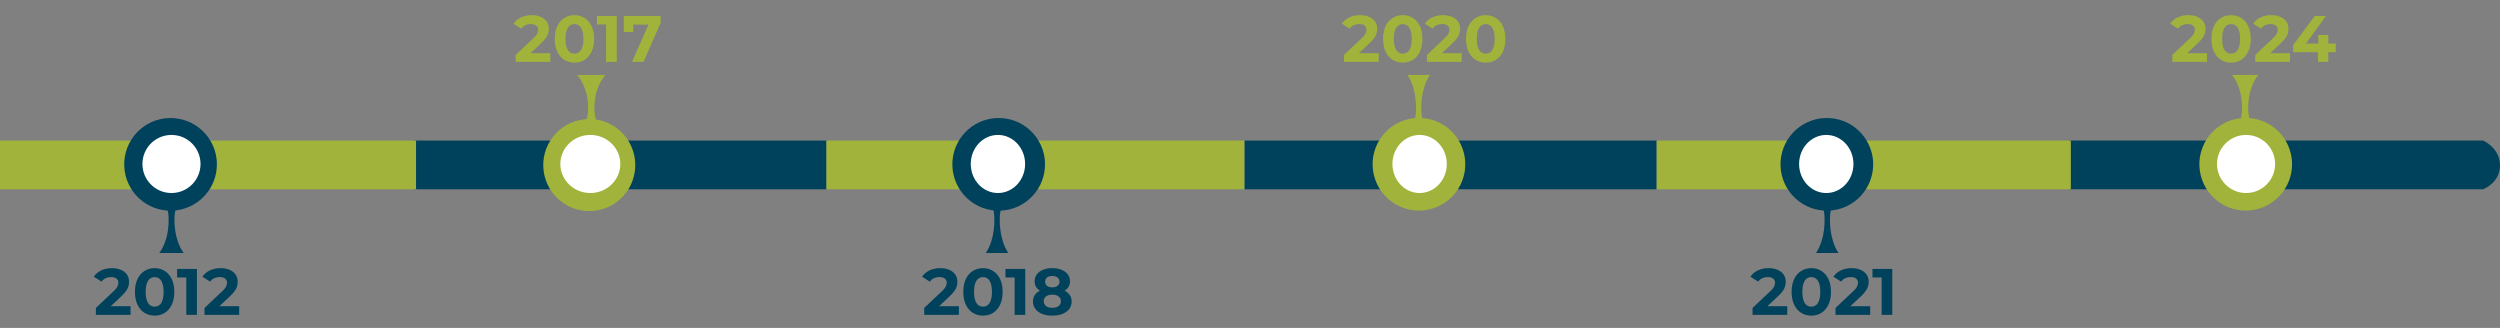 <svg xmlns="http://www.w3.org/2000/svg" width="1334" height="175" viewBox="0 0 1334 175" fill="none"><rect x="0" y="0" width="1334" height="175" fill="#808080" stroke="none"/><path d="M441 75H221V101H441V75Z" fill="#00425C"></path><path d="M318.46 65C317.688 62.986 317.264 60.878 317.203 58.75C317.107 56.661 317.23 54.569 317.569 52.5C317.893 50.366 318.479 48.27 319.315 46.25C320.174 44.008 321.417 41.9 323 40H308C309.583 41.9 310.826 44.008 311.685 46.25C312.521 48.27 313.107 50.366 313.431 52.5C313.77 54.569 313.893 56.661 313.798 58.75C313.745 60.879 313.32 62.988 312.54 65H318.46Z" fill="#A2B33B"></path><path d="M320.071 111.966C333.268 108.851 341.441 95.628 338.327 82.431C335.212 69.234 321.989 61.061 308.792 64.176C295.595 67.29 287.421 80.514 290.536 93.711C293.651 106.908 306.874 115.081 320.071 111.966Z" fill="#A2B33B"></path><path d="M315 103C323.837 103 331 96.06 331 87.5C331 78.94 323.837 72 315 72C306.164 72 299 78.94 299 87.5C299 96.06 306.164 103 315 103Z" fill="white"></path><path d="M884 75H664V101H884V75Z" fill="#00425C"></path><path d="M1324.99 75H1104V101H1324.99C1324.99 101 1334 97.635 1334 88.243C1334 78.851 1324.99 75 1324.99 75Z" fill="#00425C"></path><path d="M759.427 65C758.8 62.992 758.46 60.885 758.419 58.758C758.342 56.666 758.439 54.572 758.707 52.5C758.956 50.367 759.405 48.27 760.047 46.242C760.733 44.001 761.729 41.894 763 40H751C752.271 41.894 753.267 44.001 753.953 46.242C754.595 48.27 755.044 50.367 755.293 52.5C755.559 54.572 755.66 56.666 755.595 58.758C755.542 60.885 755.197 62.99 754.573 65H759.427Z" fill="#A2B33B"></path><path d="M1200.83 65C1200.1 62.992 1199.7 60.885 1199.66 58.758C1199.57 56.666 1199.68 54.572 1199.99 52.5C1200.28 50.367 1200.81 48.27 1201.55 46.242C1202.35 44.001 1203.52 41.894 1205 40H1191C1192.48 41.894 1193.65 44.001 1194.45 46.242C1195.19 48.27 1195.72 50.367 1196.01 52.5C1196.32 54.572 1196.44 56.666 1196.36 58.758C1196.3 60.885 1195.9 62.99 1195.17 65H1200.83Z" fill="#A2B33B"></path><path d="M762.785 111.71C776.081 108.594 784.333 95.29 781.217 81.995C778.101 68.699 764.797 60.447 751.501 63.563C738.206 66.679 729.954 79.983 733.07 93.279C736.186 106.574 749.49 114.826 762.785 111.71Z" fill="#A2B33B"></path><path d="M1203.96 111.71C1217.25 108.594 1225.5 95.29 1222.39 81.995C1219.27 68.699 1205.97 60.447 1192.67 63.563C1179.38 66.679 1171.12 79.983 1174.24 93.279C1177.36 106.574 1190.66 114.826 1203.96 111.71Z" fill="#A2B33B"></path><path d="M757.5 103C765.508 103 772 96.06 772 87.5C772 78.94 765.508 72 757.5 72C749.492 72 743 78.94 743 87.5C743 96.06 749.492 103 757.5 103Z" fill="white"></path><path d="M1198.5 103C1207.06 103 1214 96.06 1214 87.5C1214 78.94 1207.06 72 1198.5 72C1189.94 72 1183 78.94 1183 87.5C1183 96.06 1189.94 103 1198.5 103Z" fill="white"></path><path d="M222 75H0V101H222V75Z" fill="#A2B33B"></path><path d="M94.203 110C93.525 112.01 93.151 114.115 93.094 116.242C93.024 118.334 93.134 120.428 93.422 122.5C93.692 124.633 94.179 126.73 94.875 128.758C95.6 130.992 96.653 133.098 98 135H85C86.373 133.102 87.453 130.997 88.203 128.758C88.899 126.73 89.386 124.633 89.656 122.5C89.948 120.428 90.052 118.333 89.969 116.242C89.917 114.116 89.548 112.01 88.875 110H94.203Z" fill="#00425C"></path><path d="M115.411 91.679C117.609 78.201 108.464 65.494 94.986 63.296C81.508 61.099 68.801 70.243 66.604 83.721C64.406 97.199 73.551 109.906 87.029 112.104C100.507 114.301 113.214 105.157 115.411 91.679Z" fill="#00425C"></path><path d="M91.5 103C100.06 103 107 96.06 107 87.5C107 78.94 100.06 72 91.5 72C82.94 72 76 78.94 76 87.5C76 96.06 82.94 103 91.5 103Z" fill="white"></path><path d="M664 75H441V101H664V75Z" fill="#A2B33B"></path><path d="M534.495 110C533.87 112.01 533.524 114.115 533.471 116.242C533.407 118.334 533.508 120.428 533.774 122.5C534.023 124.633 534.473 126.73 535.115 128.758C535.784 130.992 536.757 133.098 538 135H526C527.267 133.102 528.265 130.997 528.957 128.758C529.599 126.73 530.049 124.633 530.298 122.5C530.567 120.428 530.664 118.333 530.587 116.242C530.538 114.116 530.198 112.01 529.577 110H534.495Z" fill="#00425C"></path><path d="M557.303 91.672C559.5 78.195 550.356 65.487 536.878 63.29C523.4 61.093 510.693 70.237 508.495 83.715C506.298 97.193 515.443 109.9 528.92 112.097C542.398 114.295 555.105 105.15 557.303 91.672Z" fill="#00425C"></path><path d="M532.5 103C540.508 103 547 96.06 547 87.5C547 78.94 540.508 72 532.5 72C524.492 72 518 78.94 518 87.5C518 96.06 524.492 103 532.5 103Z" fill="white"></path><path d="M1105 75H884V101H1105V75Z" fill="#A2B33B"></path><path d="M977.495 110C976.87 112.01 976.524 114.115 976.471 116.242C976.407 118.334 976.508 120.428 976.774 122.5C977.023 124.633 977.473 126.73 978.115 128.758C978.784 130.992 979.757 133.098 981 135H969C970.267 133.102 971.265 130.997 971.957 128.758C972.599 126.73 973.049 124.633 973.298 122.5C973.567 120.428 973.664 118.333 973.587 116.242C973.538 114.116 973.198 112.01 972.577 110H977.495Z" fill="#00425C"></path><path d="M999.21 91.666C1001.41 78.188 992.263 65.481 978.785 63.284C965.307 61.086 952.6 70.231 950.403 83.709C948.205 97.186 957.35 109.894 970.828 112.091C984.305 114.288 997.013 105.144 999.21 91.666Z" fill="#00425C"></path><path d="M974.5 103C982.508 103 989 96.06 989 87.5C989 78.94 982.508 72 974.5 72C966.492 72 960 78.94 960 87.5C960 96.06 966.492 103 974.5 103Z" fill="white"></path><path d="M51.155 168V164.325L60.605 155.4C61.352 154.723 61.9 154.117 62.25 153.58C62.6 153.043 62.833 152.553 62.95 152.11C63.09 151.667 63.16 151.258 63.16 150.885C63.16 149.905 62.822 149.158 62.145 148.645C61.492 148.108 60.523 147.84 59.24 147.84C58.213 147.84 57.257 148.038 56.37 148.435C55.507 148.832 54.772 149.45 54.165 150.29L50.035 147.63C50.968 146.23 52.275 145.122 53.955 144.305C55.635 143.488 57.572 143.08 59.765 143.08C61.585 143.08 63.172 143.383 64.525 143.99C65.902 144.573 66.963 145.402 67.71 146.475C68.48 147.548 68.865 148.832 68.865 150.325C68.865 151.118 68.76 151.912 68.55 152.705C68.363 153.475 67.967 154.292 67.36 155.155C66.777 156.018 65.913 156.987 64.77 158.06L56.93 165.445L55.845 163.38H69.67V168H51.155ZM82.51 168.42C80.503 168.42 78.706 167.93 77.12 166.95C75.533 165.947 74.284 164.5 73.374 162.61C72.465 160.72 72.01 158.433 72.01 155.75C72.01 153.067 72.465 150.78 73.374 148.89C74.284 147 75.533 145.565 77.12 144.585C78.706 143.582 80.503 143.08 82.51 143.08C84.54 143.08 86.336 143.582 87.9 144.585C89.486 145.565 90.734 147 91.644 148.89C92.555 150.78 93.01 153.067 93.01 155.75C93.01 158.433 92.555 160.72 91.644 162.61C90.734 164.5 89.486 165.947 87.9 166.95C86.336 167.93 84.54 168.42 82.51 168.42ZM82.51 163.625C83.466 163.625 84.294 163.357 84.995 162.82C85.718 162.283 86.278 161.432 86.674 160.265C87.094 159.098 87.305 157.593 87.305 155.75C87.305 153.907 87.094 152.402 86.674 151.235C86.278 150.068 85.718 149.217 84.995 148.68C84.294 148.143 83.466 147.875 82.51 147.875C81.576 147.875 80.748 148.143 80.025 148.68C79.325 149.217 78.764 150.068 78.344 151.235C77.948 152.402 77.749 153.907 77.749 155.75C77.749 157.593 77.948 159.098 78.344 160.265C78.764 161.432 79.325 162.283 80.025 162.82C80.748 163.357 81.576 163.625 82.51 163.625ZM99.408 168V145.6L101.858 148.05H94.508V143.5H105.078V168H99.408ZM109.124 168V164.325L118.574 155.4C119.32 154.723 119.869 154.117 120.219 153.58C120.569 153.043 120.802 152.553 120.919 152.11C121.059 151.667 121.129 151.258 121.129 150.885C121.129 149.905 120.79 149.158 120.114 148.645C119.46 148.108 118.492 147.84 117.209 147.84C116.182 147.84 115.225 148.038 114.339 148.435C113.475 148.832 112.74 149.45 112.134 150.29L108.004 147.63C108.937 146.23 110.244 145.122 111.924 144.305C113.604 143.488 115.54 143.08 117.734 143.08C119.554 143.08 121.14 143.383 122.494 143.99C123.87 144.573 124.932 145.402 125.679 146.475C126.449 147.548 126.834 148.832 126.834 150.325C126.834 151.118 126.729 151.912 126.519 152.705C126.332 153.475 125.935 154.292 125.329 155.155C124.745 156.018 123.882 156.987 122.739 158.06L114.899 165.445L113.814 163.38H127.639V168H109.124Z" fill="#00425C"></path><path d="M493.155 168V164.325L502.605 155.4C503.352 154.723 503.9 154.117 504.25 153.58C504.6 153.043 504.833 152.553 504.95 152.11C505.09 151.667 505.16 151.258 505.16 150.885C505.16 149.905 504.822 149.158 504.145 148.645C503.492 148.108 502.523 147.84 501.24 147.84C500.213 147.84 499.257 148.038 498.37 148.435C497.507 148.832 496.772 149.45 496.165 150.29L492.035 147.63C492.968 146.23 494.275 145.122 495.955 144.305C497.635 143.488 499.572 143.08 501.765 143.08C503.585 143.08 505.172 143.383 506.525 143.99C507.902 144.573 508.963 145.402 509.71 146.475C510.48 147.548 510.865 148.832 510.865 150.325C510.865 151.118 510.76 151.912 510.55 152.705C510.363 153.475 509.967 154.292 509.36 155.155C508.777 156.018 507.913 156.987 506.77 158.06L498.93 165.445L497.845 163.38H511.67V168H493.155ZM524.51 168.42C522.503 168.42 520.706 167.93 519.12 166.95C517.533 165.947 516.285 164.5 515.375 162.61C514.465 160.72 514.01 158.433 514.01 155.75C514.01 153.067 514.465 150.78 515.375 148.89C516.285 147 517.533 145.565 519.12 144.585C520.706 143.582 522.503 143.08 524.51 143.08C526.54 143.08 528.336 143.582 529.9 144.585C531.486 145.565 532.735 147 533.645 148.89C534.555 150.78 535.01 153.067 535.01 155.75C535.01 158.433 534.555 160.72 533.645 162.61C532.735 164.5 531.486 165.947 529.9 166.95C528.336 167.93 526.54 168.42 524.51 168.42ZM524.51 163.625C525.466 163.625 526.295 163.357 526.995 162.82C527.718 162.283 528.278 161.432 528.675 160.265C529.095 159.098 529.305 157.593 529.305 155.75C529.305 153.907 529.095 152.402 528.675 151.235C528.278 150.068 527.718 149.217 526.995 148.68C526.295 148.143 525.466 147.875 524.51 147.875C523.576 147.875 522.748 148.143 522.025 148.68C521.325 149.217 520.765 150.068 520.345 151.235C519.948 152.402 519.75 153.907 519.75 155.75C519.75 157.593 519.948 159.098 520.345 160.265C520.765 161.432 521.325 162.283 522.025 162.82C522.748 163.357 523.576 163.625 524.51 163.625ZM541.408 168V145.6L543.858 148.05H536.508V143.5H547.078V168H541.408ZM561.484 168.42C559.43 168.42 557.634 168.117 556.094 167.51C554.554 166.88 553.352 166.005 552.489 164.885C551.625 163.742 551.194 162.412 551.194 160.895C551.194 159.378 551.614 158.095 552.454 157.045C553.317 155.972 554.519 155.167 556.059 154.63C557.599 154.07 559.407 153.79 561.484 153.79C563.584 153.79 565.404 154.07 566.944 154.63C568.507 155.167 569.709 155.972 570.549 157.045C571.412 158.095 571.844 159.378 571.844 160.895C571.844 162.412 571.412 163.742 570.549 164.885C569.685 166.005 568.472 166.88 566.909 167.51C565.369 168.117 563.56 168.42 561.484 168.42ZM561.484 164.255C562.907 164.255 564.027 163.94 564.844 163.31C565.684 162.68 566.104 161.817 566.104 160.72C566.104 159.623 565.684 158.772 564.844 158.165C564.027 157.535 562.907 157.22 561.484 157.22C560.084 157.22 558.975 157.535 558.159 158.165C557.342 158.772 556.934 159.623 556.934 160.72C556.934 161.817 557.342 162.68 558.159 163.31C558.975 163.94 560.084 164.255 561.484 164.255ZM561.484 156.66C559.594 156.66 557.937 156.403 556.514 155.89C555.114 155.377 554.017 154.63 553.224 153.65C552.454 152.647 552.069 151.457 552.069 150.08C552.069 148.633 552.465 147.397 553.259 146.37C554.052 145.32 555.16 144.515 556.584 143.955C558.007 143.372 559.64 143.08 561.484 143.08C563.374 143.08 565.019 143.372 566.419 143.955C567.842 144.515 568.95 145.32 569.744 146.37C570.56 147.397 570.969 148.633 570.969 150.08C570.969 151.457 570.572 152.647 569.779 153.65C569.009 154.63 567.912 155.377 566.489 155.89C565.065 156.403 563.397 156.66 561.484 156.66ZM561.484 153.335C562.674 153.335 563.607 153.067 564.284 152.53C564.984 151.993 565.334 151.258 565.334 150.325C565.334 149.345 564.972 148.587 564.249 148.05C563.549 147.513 562.627 147.245 561.484 147.245C560.364 147.245 559.454 147.513 558.754 148.05C558.054 148.587 557.704 149.345 557.704 150.325C557.704 151.258 558.042 151.993 558.719 152.53C559.395 153.067 560.317 153.335 561.484 153.335Z" fill="#00425C"></path><path d="M935.155 168V164.325L944.605 155.4C945.352 154.723 945.9 154.117 946.25 153.58C946.6 153.043 946.833 152.553 946.95 152.11C947.09 151.667 947.16 151.258 947.16 150.885C947.16 149.905 946.822 149.158 946.145 148.645C945.492 148.108 944.523 147.84 943.24 147.84C942.213 147.84 941.257 148.038 940.37 148.435C939.507 148.832 938.772 149.45 938.165 150.29L934.035 147.63C934.968 146.23 936.275 145.122 937.955 144.305C939.635 143.488 941.572 143.08 943.765 143.08C945.585 143.08 947.172 143.383 948.525 143.99C949.902 144.573 950.963 145.402 951.71 146.475C952.48 147.548 952.865 148.832 952.865 150.325C952.865 151.118 952.76 151.912 952.55 152.705C952.363 153.475 951.967 154.292 951.36 155.155C950.777 156.018 949.913 156.987 948.77 158.06L940.93 165.445L939.845 163.38H953.67V168H935.155ZM966.51 168.42C964.503 168.42 962.706 167.93 961.12 166.95C959.533 165.947 958.285 164.5 957.375 162.61C956.465 160.72 956.01 158.433 956.01 155.75C956.01 153.067 956.465 150.78 957.375 148.89C958.285 147 959.533 145.565 961.12 144.585C962.706 143.582 964.503 143.08 966.51 143.08C968.54 143.08 970.336 143.582 971.9 144.585C973.486 145.565 974.735 147 975.645 148.89C976.555 150.78 977.01 153.067 977.01 155.75C977.01 158.433 976.555 160.72 975.645 162.61C974.735 164.5 973.486 165.947 971.9 166.95C970.336 167.93 968.54 168.42 966.51 168.42ZM966.51 163.625C967.466 163.625 968.295 163.357 968.995 162.82C969.718 162.283 970.278 161.432 970.675 160.265C971.095 159.098 971.305 157.593 971.305 155.75C971.305 153.907 971.095 152.402 970.675 151.235C970.278 150.068 969.718 149.217 968.995 148.68C968.295 148.143 967.466 147.875 966.51 147.875C965.576 147.875 964.748 148.143 964.025 148.68C963.325 149.217 962.765 150.068 962.345 151.235C961.948 152.402 961.75 153.907 961.75 155.75C961.75 157.593 961.948 159.098 962.345 160.265C962.765 161.432 963.325 162.283 964.025 162.82C964.748 163.357 965.576 163.625 966.51 163.625ZM979.418 168V164.325L988.868 155.4C989.614 154.723 990.163 154.117 990.513 153.58C990.863 153.043 991.096 152.553 991.213 152.11C991.353 151.667 991.423 151.258 991.423 150.885C991.423 149.905 991.084 149.158 990.408 148.645C989.754 148.108 988.786 147.84 987.503 147.84C986.476 147.84 985.519 148.038 984.633 148.435C983.769 148.832 983.034 149.45 982.428 150.29L978.298 147.63C979.231 146.23 980.538 145.122 982.218 144.305C983.898 143.488 985.834 143.08 988.028 143.08C989.848 143.08 991.434 143.383 992.788 143.99C994.164 144.573 995.226 145.402 995.973 146.475C996.743 147.548 997.128 148.832 997.128 150.325C997.128 151.118 997.023 151.912 996.813 152.705C996.626 153.475 996.229 154.292 995.623 155.155C995.039 156.018 994.176 156.987 993.033 158.06L985.193 165.445L984.108 163.38H997.933V168H979.418ZM1004.05 168V145.6L1006.5 148.05H999.152V143.5H1009.72V168H1004.05Z" fill="#00425C"></path><path d="M275.155 33V29.325L284.605 20.4C285.352 19.723 285.9 19.117 286.25 18.58C286.6 18.043 286.833 17.553 286.95 17.11C287.09 16.667 287.16 16.258 287.16 15.885C287.16 14.905 286.822 14.158 286.145 13.645C285.492 13.108 284.523 12.84 283.24 12.84C282.213 12.84 281.257 13.038 280.37 13.435C279.507 13.832 278.772 14.45 278.165 15.29L274.035 12.63C274.968 11.23 276.275 10.122 277.955 9.305C279.635 8.488 281.572 8.08 283.765 8.08C285.585 8.08 287.172 8.383 288.525 8.99C289.902 9.573 290.963 10.402 291.71 11.475C292.48 12.548 292.865 13.832 292.865 15.325C292.865 16.118 292.76 16.912 292.55 17.705C292.363 18.475 291.967 19.292 291.36 20.155C290.777 21.018 289.913 21.987 288.77 23.06L280.93 30.445L279.845 28.38H293.67V33H275.155ZM306.51 33.42C304.503 33.42 302.706 32.93 301.12 31.95C299.533 30.947 298.285 29.5 297.375 27.61C296.465 25.72 296.01 23.433 296.01 20.75C296.01 18.067 296.465 15.78 297.375 13.89C298.285 12 299.533 10.565 301.12 9.585C302.706 8.582 304.503 8.08 306.51 8.08C308.54 8.08 310.336 8.582 311.9 9.585C313.486 10.565 314.735 12 315.645 13.89C316.555 15.78 317.01 18.067 317.01 20.75C317.01 23.433 316.555 25.72 315.645 27.61C314.735 29.5 313.486 30.947 311.9 31.95C310.336 32.93 308.54 33.42 306.51 33.42ZM306.51 28.625C307.466 28.625 308.295 28.357 308.995 27.82C309.718 27.283 310.278 26.432 310.675 25.265C311.095 24.098 311.305 22.593 311.305 20.75C311.305 18.907 311.095 17.402 310.675 16.235C310.278 15.068 309.718 14.217 308.995 13.68C308.295 13.143 307.466 12.875 306.51 12.875C305.576 12.875 304.748 13.143 304.025 13.68C303.325 14.217 302.765 15.068 302.345 16.235C301.948 17.402 301.75 18.907 301.75 20.75C301.75 22.593 301.948 24.098 302.345 25.265C302.765 26.432 303.325 27.283 304.025 27.82C304.748 28.357 305.576 28.625 306.51 28.625ZM323.408 33V10.6L325.858 13.05H318.508V8.5H329.078V33H323.408ZM337.254 33L347.124 10.67L348.594 13.12H335.399L337.919 10.46V17.11H332.879V8.5H352.514V12.175L343.414 33H337.254Z" fill="#A2B33B"></path><path d="M717.155 33V29.325L726.605 20.4C727.352 19.723 727.9 19.117 728.25 18.58C728.6 18.043 728.833 17.553 728.95 17.11C729.09 16.667 729.16 16.258 729.16 15.885C729.16 14.905 728.822 14.158 728.145 13.645C727.492 13.108 726.523 12.84 725.24 12.84C724.213 12.84 723.257 13.038 722.37 13.435C721.507 13.832 720.772 14.45 720.165 15.29L716.035 12.63C716.968 11.23 718.275 10.122 719.955 9.305C721.635 8.488 723.572 8.08 725.765 8.08C727.585 8.08 729.172 8.383 730.525 8.99C731.902 9.573 732.963 10.402 733.71 11.475C734.48 12.548 734.865 13.832 734.865 15.325C734.865 16.118 734.76 16.912 734.55 17.705C734.363 18.475 733.967 19.292 733.36 20.155C732.777 21.018 731.913 21.987 730.77 23.06L722.93 30.445L721.845 28.38H735.67V33H717.155ZM748.51 33.42C746.503 33.42 744.706 32.93 743.12 31.95C741.533 30.947 740.285 29.5 739.375 27.61C738.465 25.72 738.01 23.433 738.01 20.75C738.01 18.067 738.465 15.78 739.375 13.89C740.285 12 741.533 10.565 743.12 9.585C744.706 8.582 746.503 8.08 748.51 8.08C750.54 8.08 752.336 8.582 753.9 9.585C755.486 10.565 756.735 12 757.645 13.89C758.555 15.78 759.01 18.067 759.01 20.75C759.01 23.433 758.555 25.72 757.645 27.61C756.735 29.5 755.486 30.947 753.9 31.95C752.336 32.93 750.54 33.42 748.51 33.42ZM748.51 28.625C749.466 28.625 750.295 28.357 750.995 27.82C751.718 27.283 752.278 26.432 752.675 25.265C753.095 24.098 753.305 22.593 753.305 20.75C753.305 18.907 753.095 17.402 752.675 16.235C752.278 15.068 751.718 14.217 750.995 13.68C750.295 13.143 749.466 12.875 748.51 12.875C747.576 12.875 746.748 13.143 746.025 13.68C745.325 14.217 744.765 15.068 744.345 16.235C743.948 17.402 743.75 18.907 743.75 20.75C743.75 22.593 743.948 24.098 744.345 25.265C744.765 26.432 745.325 27.283 746.025 27.82C746.748 28.357 747.576 28.625 748.51 28.625ZM761.418 33V29.325L770.868 20.4C771.614 19.723 772.163 19.117 772.513 18.58C772.863 18.043 773.096 17.553 773.213 17.11C773.353 16.667 773.423 16.258 773.423 15.885C773.423 14.905 773.084 14.158 772.408 13.645C771.754 13.108 770.786 12.84 769.503 12.84C768.476 12.84 767.519 13.038 766.633 13.435C765.769 13.832 765.034 14.45 764.428 15.29L760.298 12.63C761.231 11.23 762.538 10.122 764.218 9.305C765.898 8.488 767.834 8.08 770.028 8.08C771.848 8.08 773.434 8.383 774.788 8.99C776.164 9.573 777.226 10.402 777.973 11.475C778.743 12.548 779.128 13.832 779.128 15.325C779.128 16.118 779.023 16.912 778.813 17.705C778.626 18.475 778.229 19.292 777.623 20.155C777.039 21.018 776.176 21.987 775.033 23.06L767.193 30.445L766.108 28.38H779.933V33H761.418ZM792.772 33.42C790.766 33.42 788.969 32.93 787.382 31.95C785.796 30.947 784.547 29.5 783.637 27.61C782.727 25.72 782.272 23.433 782.272 20.75C782.272 18.067 782.727 15.78 783.637 13.89C784.547 12 785.796 10.565 787.382 9.585C788.969 8.582 790.766 8.08 792.772 8.08C794.802 8.08 796.599 8.582 798.162 9.585C799.749 10.565 800.997 12 801.907 13.89C802.817 15.78 803.272 18.067 803.272 20.75C803.272 23.433 802.817 25.72 801.907 27.61C800.997 29.5 799.749 30.947 798.162 31.95C796.599 32.93 794.802 33.42 792.772 33.42ZM792.772 28.625C793.729 28.625 794.557 28.357 795.257 27.82C795.981 27.283 796.541 26.432 796.937 25.265C797.357 24.098 797.567 22.593 797.567 20.75C797.567 18.907 797.357 17.402 796.937 16.235C796.541 15.068 795.981 14.217 795.257 13.68C794.557 13.143 793.729 12.875 792.772 12.875C791.839 12.875 791.011 13.143 790.287 13.68C789.587 14.217 789.027 15.068 788.607 16.235C788.211 17.402 788.012 18.907 788.012 20.75C788.012 22.593 788.211 24.098 788.607 25.265C789.027 26.432 789.587 27.283 790.287 27.82C791.011 28.357 791.839 28.625 792.772 28.625Z" fill="#A2B33B"></path><path d="M1159.15 33V29.325L1168.61 20.4C1169.35 19.723 1169.9 19.117 1170.25 18.58C1170.6 18.043 1170.83 17.553 1170.95 17.11C1171.09 16.667 1171.16 16.258 1171.16 15.885C1171.16 14.905 1170.82 14.158 1170.15 13.645C1169.49 13.108 1168.52 12.84 1167.24 12.84C1166.21 12.84 1165.26 13.038 1164.37 13.435C1163.51 13.832 1162.77 14.45 1162.17 15.29L1158.04 12.63C1158.97 11.23 1160.28 10.122 1161.96 9.305C1163.64 8.488 1165.57 8.08 1167.77 8.08C1169.59 8.08 1171.17 8.383 1172.53 8.99C1173.9 9.573 1174.96 10.402 1175.71 11.475C1176.48 12.548 1176.87 13.832 1176.87 15.325C1176.87 16.118 1176.76 16.912 1176.55 17.705C1176.36 18.475 1175.97 19.292 1175.36 20.155C1174.78 21.018 1173.91 21.987 1172.77 23.06L1164.93 30.445L1163.85 28.38H1177.67V33H1159.15ZM1190.51 33.42C1188.5 33.42 1186.71 32.93 1185.12 31.95C1183.53 30.947 1182.28 29.5 1181.37 27.61C1180.46 25.72 1180.01 23.433 1180.01 20.75C1180.01 18.067 1180.46 15.78 1181.37 13.89C1182.28 12 1183.53 10.565 1185.12 9.585C1186.71 8.582 1188.5 8.08 1190.51 8.08C1192.54 8.08 1194.34 8.582 1195.9 9.585C1197.49 10.565 1198.73 12 1199.64 13.89C1200.55 15.78 1201.01 18.067 1201.01 20.75C1201.01 23.433 1200.55 25.72 1199.64 27.61C1198.73 29.5 1197.49 30.947 1195.9 31.95C1194.34 32.93 1192.54 33.42 1190.51 33.42ZM1190.51 28.625C1191.47 28.625 1192.29 28.357 1192.99 27.82C1193.72 27.283 1194.28 26.432 1194.67 25.265C1195.09 24.098 1195.3 22.593 1195.3 20.75C1195.3 18.907 1195.09 17.402 1194.67 16.235C1194.28 15.068 1193.72 14.217 1192.99 13.68C1192.29 13.143 1191.47 12.875 1190.51 12.875C1189.58 12.875 1188.75 13.143 1188.02 13.68C1187.32 14.217 1186.76 15.068 1186.34 16.235C1185.95 17.402 1185.75 18.907 1185.75 20.75C1185.75 22.593 1185.95 24.098 1186.34 25.265C1186.76 26.432 1187.32 27.283 1188.02 27.82C1188.75 28.357 1189.58 28.625 1190.51 28.625ZM1203.42 33V29.325L1212.87 20.4C1213.61 19.723 1214.16 19.117 1214.51 18.58C1214.86 18.043 1215.1 17.553 1215.21 17.11C1215.35 16.667 1215.42 16.258 1215.42 15.885C1215.42 14.905 1215.08 14.158 1214.41 13.645C1213.75 13.108 1212.79 12.84 1211.5 12.84C1210.48 12.84 1209.52 13.038 1208.63 13.435C1207.77 13.832 1207.03 14.45 1206.43 15.29L1202.3 12.63C1203.23 11.23 1204.54 10.122 1206.22 9.305C1207.9 8.488 1209.83 8.08 1212.03 8.08C1213.85 8.08 1215.43 8.383 1216.79 8.99C1218.16 9.573 1219.23 10.402 1219.97 11.475C1220.74 12.548 1221.13 13.832 1221.13 15.325C1221.13 16.118 1221.02 16.912 1220.81 17.705C1220.63 18.475 1220.23 19.292 1219.62 20.155C1219.04 21.018 1218.18 21.987 1217.03 23.06L1209.19 30.445L1208.11 28.38H1221.93V33H1203.42ZM1223.65 27.855V24.04L1235.2 8.5H1241.15L1229.85 24.04L1227.08 23.235H1246.37V27.855H1223.65ZM1236.85 33V27.855L1237.02 23.235V18.65H1242.38V33H1236.85Z" fill="#A2B33B"></path></svg>